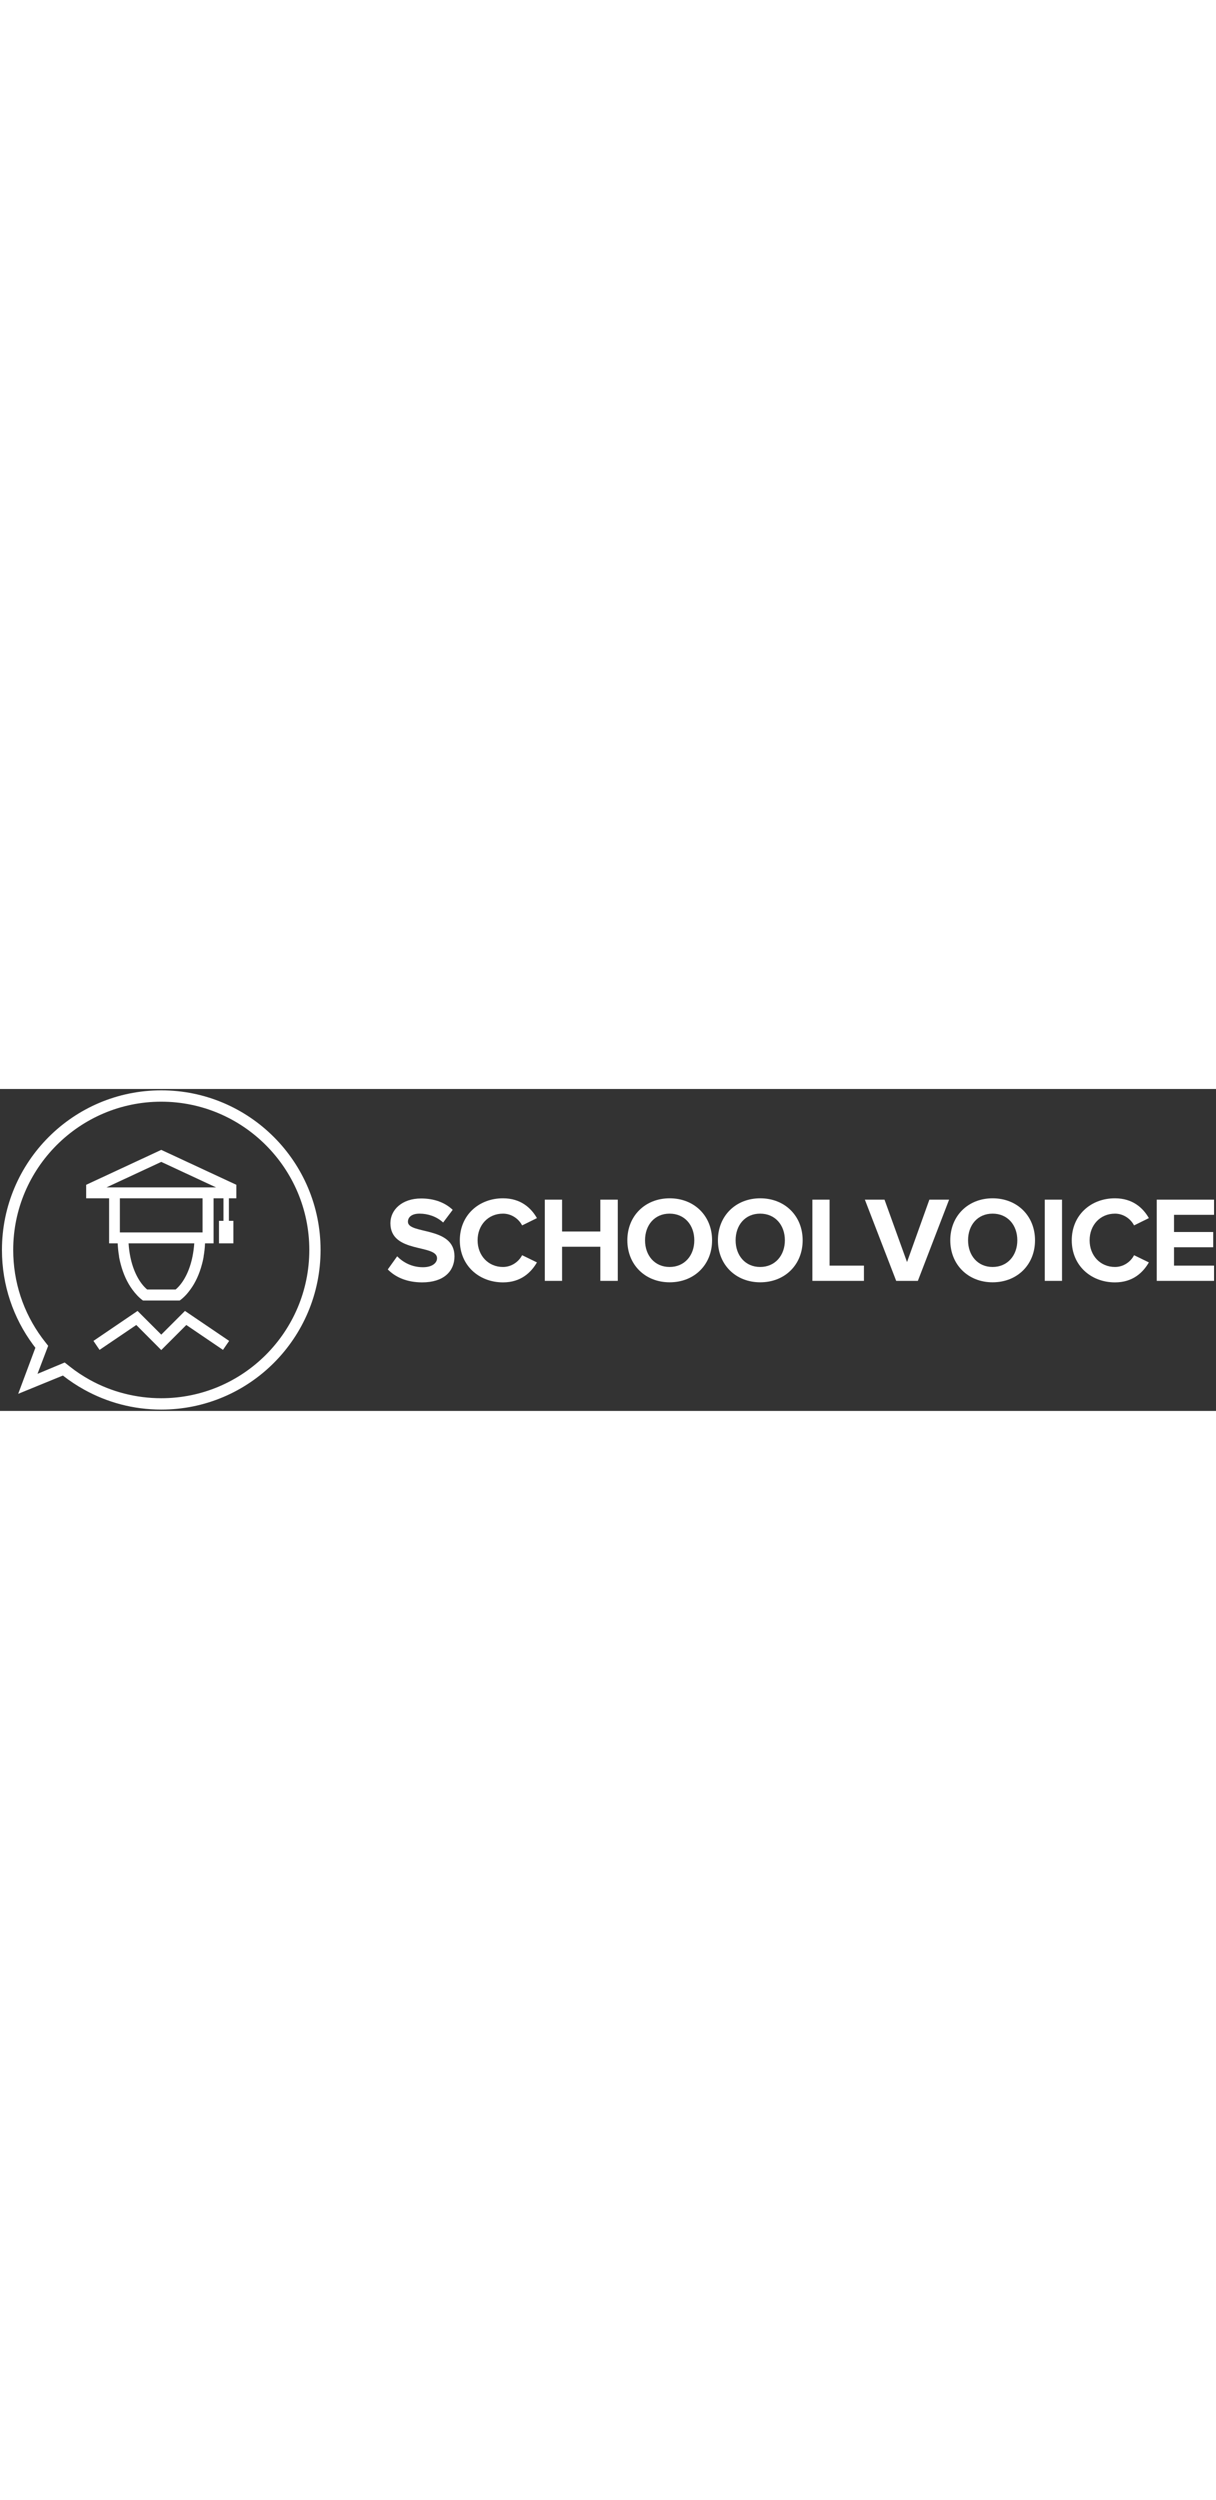 <svg version="1.1" id="Layer_1" xmlns="http://www.w3.org/2000/svg" xmlns:xlink="http://www.w3.org/1999/xlink" x="0px" y="0px"
	 viewBox="0 0 1436.5 380.2" width="185" style="enable-background:new 0 0 1436.5 380.2;" xml:space="preserve">
<rect x="0" y="0" width="1436.5" height="380.2" fill="#333333" stroke="none"/>
<style type="text/css">
	.st0{fill:#FFFFFF;}
</style>
<g>
	<path class="st0" d="M458.1,213.1l11.1-15.5c6.8,7,17.2,12.9,30.4,12.9c11.2,0,16.7-5.2,16.7-10.6c0-17-55.1-5.3-55.1-41.4
		c0-15.9,13.8-29.2,36.3-29.2c15.2,0,27.9,4.6,37.3,13.4l-11.3,15c-7.8-7.2-18.1-10.5-27.9-10.5c-8.8,0-13.7,3.9-13.7,9.6
		c0,15.2,55,5,55,40.8c0,17.5-12.5,30.8-38.3,30.8C480.2,228.3,467,222.1,458.1,213.1"/>
	<path class="st0" d="M543.2,178.7c0-29.5,22.3-49.6,51-49.6c21.1,0,33.3,11.5,40.1,23.4l-17.5,8.6c-4-7.8-12.6-13.9-22.6-13.9
		c-17.4,0-30,13.4-30,31.5c0,18.1,12.7,31.5,30,31.5c9.9,0,18.5-6,22.6-13.9l17.5,8.5c-6.9,11.9-19,23.6-40.1,23.6
		C565.5,228.3,543.2,208.2,543.2,178.7"/>
	<polygon class="st0" points="709.2,226.6 709.2,186.3 664,186.3 664,226.6 643.6,226.6 643.6,130.7 664,130.7 664,168.3
		709.2,168.3 709.2,130.7 729.8,130.7 729.8,226.6 	"/>
	<path class="st0" d="M741.1,178.7c0-28.9,21.1-49.6,50-49.6c29,0,50.1,20.7,50.1,49.6c0,28.9-21.1,49.6-50.1,49.6
		C762.2,228.3,741.1,207.6,741.1,178.7 M820.2,178.7c0-18-11.5-31.5-29.2-31.5c-17.7,0-29,13.5-29,31.5c0,17.8,11.3,31.5,29,31.5
		C808.8,210.2,820.2,196.5,820.2,178.7"/>
	<path class="st0" d="M848.1,178.7c0-28.9,21.1-49.6,50-49.6c29,0,50.1,20.7,50.1,49.6c0,28.9-21.1,49.6-50.1,49.6
		C869.2,228.3,848.1,207.6,848.1,178.7 M927.2,178.7c0-18-11.5-31.5-29.2-31.5c-17.7,0-29,13.5-29,31.5c0,17.8,11.3,31.5,29,31.5
		C915.7,210.2,927.2,196.5,927.2,178.7"/>
	<polygon class="st0" points="959.7,226.6 959.7,130.7 980,130.7 980,208.6 1020.6,208.6 1020.6,226.6 	"/>
	<polygon class="st0" points="1058.7,226.6 1021.7,130.7 1044.9,130.7 1071.5,204.4 1097.9,130.7 1121.2,130.7 1084.3,226.6 	"/>
	<path class="st0" d="M1122.6,178.7c0-28.9,21.1-49.6,50-49.6c29,0,50.1,20.7,50.1,49.6c0,28.9-21.1,49.6-50.1,49.6
		C1143.8,228.3,1122.6,207.6,1122.6,178.7 M1201.8,178.7c0-18-11.5-31.5-29.2-31.5s-29,13.5-29,31.5c0,17.8,11.3,31.5,29,31.5
		S1201.8,196.5,1201.8,178.7"/>
	<rect x="1234.2" y="130.7" class="st0" width="20.4" height="95.9"/>
	<path class="st0" d="M1266.1,178.7c0-29.5,22.3-49.6,51-49.6c21.1,0,33.3,11.5,40.1,23.4l-17.5,8.6c-4-7.8-12.6-13.9-22.5-13.9
		c-17.4,0-30,13.4-30,31.5c0,18.1,12.6,31.5,30,31.5c9.9,0,18.5-6,22.5-13.9l17.5,8.5c-6.9,11.9-18.9,23.6-40.1,23.6
		C1288.4,228.3,1266.1,208.2,1266.1,178.7"/>
	<polygon class="st0" points="1366.5,226.6 1366.5,130.7 1434.2,130.7 1434.2,148.6 1386.9,148.6 1386.9,168.9 1433.2,168.9
		1433.2,186.9 1386.9,186.9 1386.9,208.6 1434.2,208.6 1434.2,226.6 	"/>
	<path class="st0" d="M190.5,1.6C86.6,1.6,2.3,86,2.3,190.1c0,41.9,13.6,80.5,36.7,111.8c0.9,1.2,1.9,2.5,2.8,3.7L21.5,360
		l52.8-21.6c7.9,6.2,16.3,11.8,25.2,16.7c27,15,58,23.5,91,23.5c104,0,188.2-84.4,188.2-188.5C378.7,86,294.5,1.6,190.5,1.6
		 M190.5,365.2c-29.6,0-58.9-7.5-84.6-21.8c-8.1-4.5-16-9.7-23.4-15.6l-6.1-4.8l-32.1,13.4l12.6-33.1l-4.6-5.9
		c-0.9-1.1-1.8-2.3-2.6-3.4c-22.3-30.2-34.1-66.2-34.1-103.9C15.6,93.5,94.1,15,190.5,15c96.4,0,174.9,78.6,174.9,175.1
		C365.4,286.7,287,365.2,190.5,365.2"/>
	<polygon class="st0" points="190.5,290.1 162.5,262.1 110.4,297.5 117.6,308.1 161,278.7 190.5,308.3 220.1,278.7 263.4,308.1
		270.7,297.5 218.5,262.1 	"/>
	<path class="st0" d="M190.5,71.9l-88.8,41.3h0.1v15.9h27.1v53.2h10.1c0.3,5.3,0.8,10.5,1.7,15.6h-0.1c0.3,1.8,0.7,3.6,1.1,5.4
		c0.2,0.7,0.3,1.3,0.5,2c0.1,0.5,0.3,1.1,0.4,1.6c3,11.5,7.7,21.7,13.7,29.9c3.8,5.2,8,9.7,12.6,13h40.8h2.6
		c4.6-3.3,8.8-7.7,12.6-13c6-8.2,10.7-18.4,13.7-29.9c0.1-0.5,0.3-1,0.4-1.5c0.2-0.7,0.3-1.4,0.5-2.1c0.4-1.8,0.8-3.5,1.1-5.4h-0.1
		c0.9-5,1.5-10.2,1.7-15.6h10.1v-53.2H264v26.6h-5.3v26.6h17v-26.6h-5.3v-26.6h8.8v-15.9h0.1L190.5,71.9z M227.4,197.9
		c-3.4,16.7-10.4,30.8-19.9,38.9l-33.7,0c-9.5-8.1-16.6-22.3-19.9-38.9c-1-5-1.7-10.2-2-15.6h77.6
		C229.1,187.7,228.4,192.9,227.4,197.9 M239.4,169.4h-9.9v0h-78v0h-9.9v-40.3h97.7V169.4z M190.5,116.2h-64.7l64.7-30.1l0,0v0
		l64.7,30.1H190.5z"/>
</g>
</svg>
